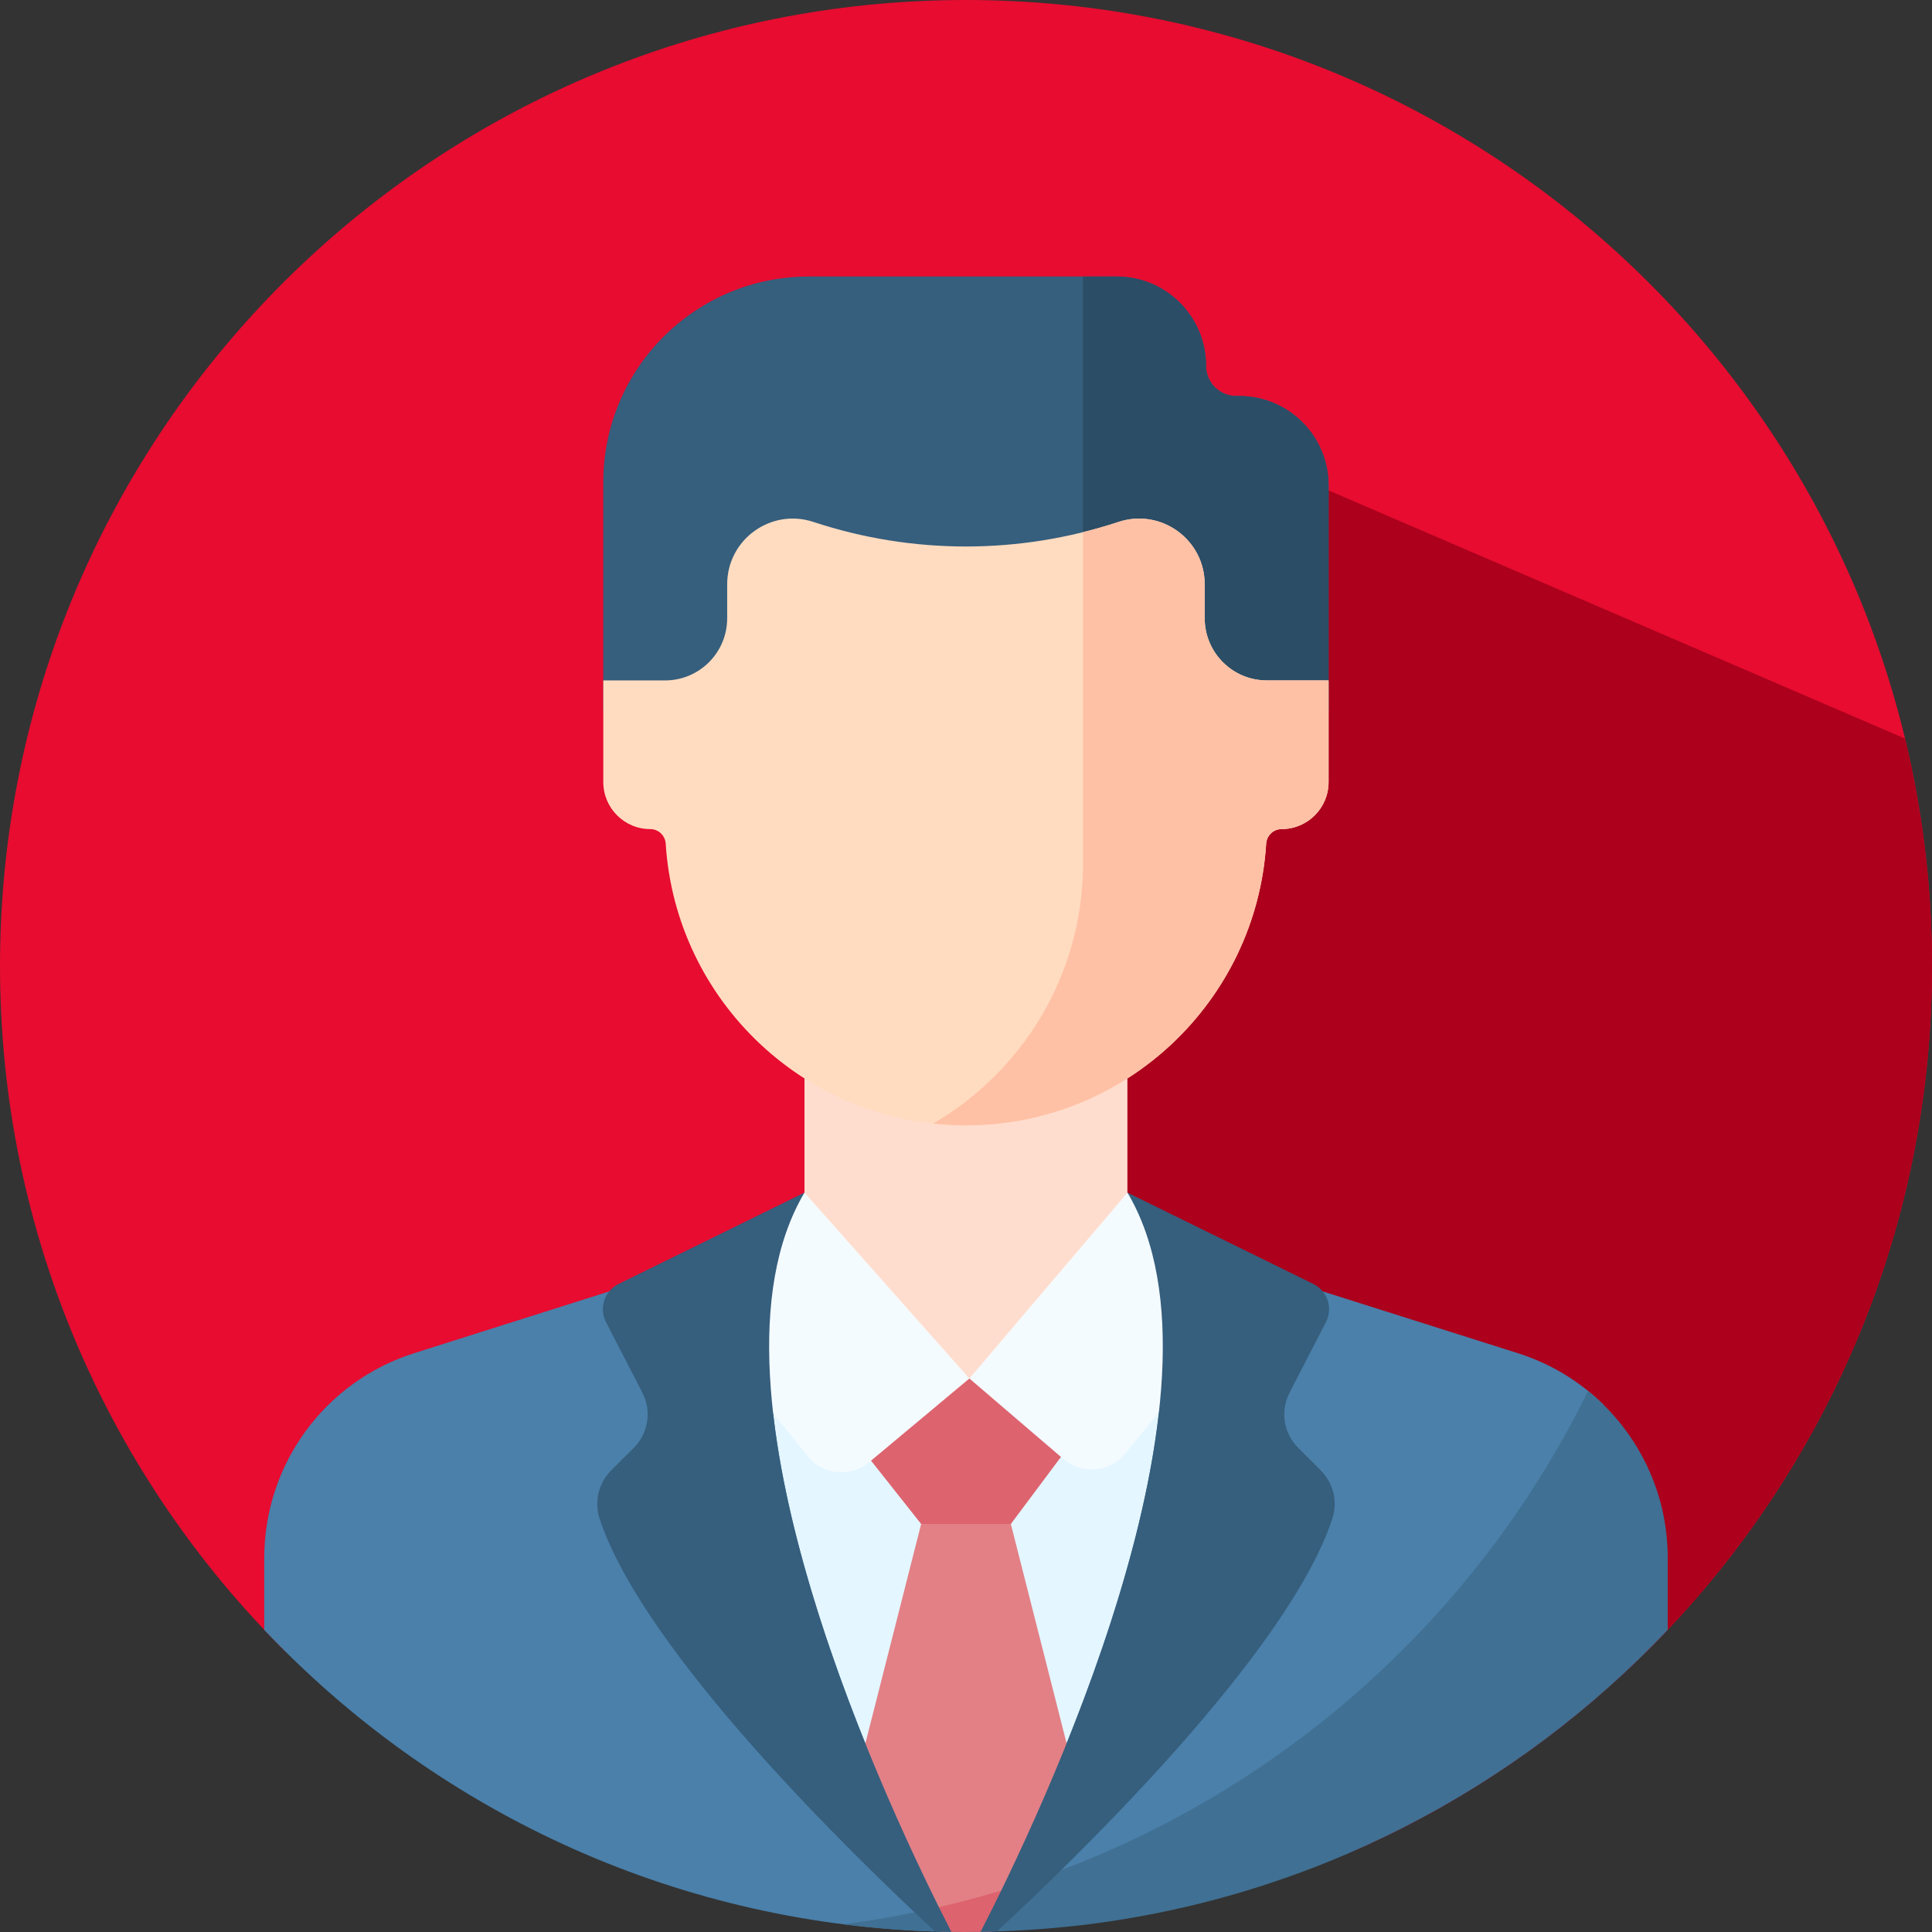 <svg width="214" height="214" viewBox="0 0 214 214" fill="none" xmlns="http://www.w3.org/2000/svg">
<rect x="0" y="0" width="214" height="214" fill="#333333" stroke="none"/>
<path fill-rule="evenodd" clip-rule="evenodd" d="M97.245 0.439C42.723 5.366 0 51.194 0 107C0 136.723 12.121 163.612 31.687 183.002L107.01 202.018L149.405 191.313C149.405 191.312 149.405 191.312 149.405 191.312L182.31 183.003C201.877 163.613 214 136.723 214 107C214 47.906 166.095 0 107 0C103.712 0 100.458 0.149 97.245 0.439Z" fill="#E70C30"/>
<path d="M214 107C214 98.323 212.96 89.891 211.011 81.814L137.101 49.992V62.093L125 49.992L98.343 66.982L74.12 42.759L103.657 49.992L74.12 81.814L80.809 102.26L103.657 130L92.177 189.697L150.227 204.905C187.789 188.299 214 150.711 214 107Z" fill="#AC001C"/>
<path d="M133.591 40.523C133.591 35.058 129.161 30.628 123.696 30.628H89.598C77.021 30.628 66.825 40.824 66.825 53.401V78.685H147.162V53.76C147.162 48.295 142.732 43.865 137.267 43.865H136.934C136.495 43.865 136.06 43.778 135.655 43.61C135.249 43.442 134.881 43.196 134.57 42.886C134.26 42.576 134.014 42.207 133.846 41.802C133.678 41.396 133.591 40.962 133.591 40.523Z" fill="#365E7D"/>
<path d="M137.267 43.865H136.934C136.047 43.865 135.197 43.513 134.571 42.886C133.944 42.259 133.592 41.409 133.592 40.523C133.592 35.058 129.162 30.628 123.697 30.628H119.958V78.685H147.162V53.759C147.162 48.295 142.732 43.865 137.267 43.865Z" fill="#2B4D66"/>
<path d="M177.655 155.633C174.98 152.99 171.715 151.021 168.13 149.888L138.918 140.639L107.006 139.518L75.082 140.639L45.87 149.888C35.987 153.017 29.271 162.188 29.271 172.554V180.535C47.991 200.316 74.182 212.956 103.328 213.939C135.983 206.686 163.151 184.858 177.655 155.633Z" fill="#4A80AA"/>
<path d="M184.729 180.534V172.553C184.729 165.224 181.369 158.495 175.908 154.074C160.397 185.683 129.755 208.522 93.423 213.14C97.863 213.704 102.334 213.991 106.809 214C111.114 213.994 115.416 213.745 119.693 213.255C145.202 210.24 167.962 198.252 184.729 180.534Z" fill="#407093"/>
<path d="M109.423 212.398C115.897 199.545 132.755 163.05 127.947 140.253L107.007 132.103L86.046 140.254C81.091 163.754 99.158 201.811 105.14 213.519C106.575 213.175 108.003 212.801 109.423 212.398Z" fill="#E4F6FF"/>
<path d="M120.457 202.209L111.967 168.806H102.033L93.563 202.118L104.036 213.778C106.683 213.172 109.305 212.466 111.898 211.664L120.457 202.209Z" fill="#E28086"/>
<path d="M104.201 213.96C105.068 213.983 105.937 213.998 106.809 214C107.819 213.998 108.825 213.981 109.828 213.953L115.222 207.993C110.943 209.494 106.572 210.72 102.136 211.662L104.201 213.96Z" fill="#DD636E"/>
<path d="M124.878 137.17V118.334H89.108V137.17C89.108 147.048 106.993 157.837 106.993 157.837C106.993 157.837 124.878 147.048 124.878 137.17Z" fill="#FFDDCE"/>
<path d="M147.162 75.367H140.325C136.522 75.367 133.439 72.285 133.439 68.482V64.714C133.439 59.761 128.593 56.259 123.89 57.813C112.921 61.438 101.078 61.439 90.109 57.816L90.096 57.811C85.392 56.258 80.547 59.76 80.547 64.713V68.483C80.547 72.285 77.465 75.368 73.662 75.368H66.825V86.627C66.825 89.504 69.157 91.837 72.034 91.837C72.942 91.837 73.681 92.547 73.738 93.454C74.836 110.87 89.301 124.657 106.994 124.657C124.686 124.657 139.151 110.87 140.249 93.454C140.307 92.548 141.045 91.837 141.953 91.837C144.83 91.837 147.162 89.504 147.162 86.627V75.367H147.162Z" fill="#FFDCC0"/>
<path d="M140.325 75.367C136.522 75.367 133.439 72.285 133.439 68.482V64.714C133.439 59.761 128.593 56.259 123.89 57.813C122.594 58.24 121.283 58.617 119.958 58.944V96.132C119.775 108.231 113.145 118.762 103.354 124.453C104.563 124.586 105.778 124.654 106.993 124.656C124.686 124.656 139.151 110.869 140.249 93.453C140.306 92.547 141.045 91.836 141.953 91.836C144.83 91.836 147.162 89.503 147.162 86.626V75.367L140.325 75.367Z" fill="#FFC1A6"/>
<path d="M89.108 132.103L75.082 143.5L89.791 161.687C90.655 162.528 91.8 163.019 93.005 163.065C94.209 163.111 95.388 162.708 96.314 161.935L107.375 152.695L89.108 132.103ZM124.885 132.103L107.375 152.695L117.772 161.585C118.691 162.371 119.87 162.787 121.079 162.752C122.288 162.717 123.441 162.233 124.313 161.395L138.917 143.5L124.885 132.103Z" fill="#F4FBFF"/>
<path d="M89.109 132.103L68.521 142.218C68.149 142.4 67.817 142.656 67.545 142.968C67.272 143.281 67.065 143.645 66.935 144.039C66.805 144.432 66.755 144.848 66.787 145.262C66.82 145.675 66.935 146.078 67.125 146.446L71.158 154.266C71.668 155.254 71.85 156.378 71.678 157.475C71.507 158.573 70.991 159.588 70.204 160.373C69.368 161.208 68.531 162.043 67.695 162.878C66.3 164.27 65.799 166.328 66.413 168.201C71.283 183.046 94.72 205.747 103.59 213.96C104.186 213.976 104.784 213.987 105.383 213.993C98.951 201.482 76.157 153.95 89.109 132.103ZM143.789 160.373C143.003 159.588 142.487 158.573 142.315 157.475C142.144 156.377 142.326 155.253 142.836 154.266L146.869 146.446C147.059 146.077 147.174 145.675 147.206 145.261C147.239 144.848 147.189 144.432 147.059 144.038C146.929 143.645 146.721 143.281 146.449 142.968C146.177 142.655 145.845 142.4 145.473 142.217L124.885 132.103C137.833 153.944 115.056 201.456 108.616 213.983C109.222 213.973 109.826 213.958 110.428 213.938C119.316 205.706 142.716 183.033 147.581 168.202C148.195 166.329 147.694 164.271 146.299 162.878L143.789 160.373Z" fill="#365E7D"/>
<path d="M107.375 152.695L96.483 161.792L102.033 168.806H111.967L117.517 161.378L107.375 152.695Z" fill="#DD636E"/>
</svg>
